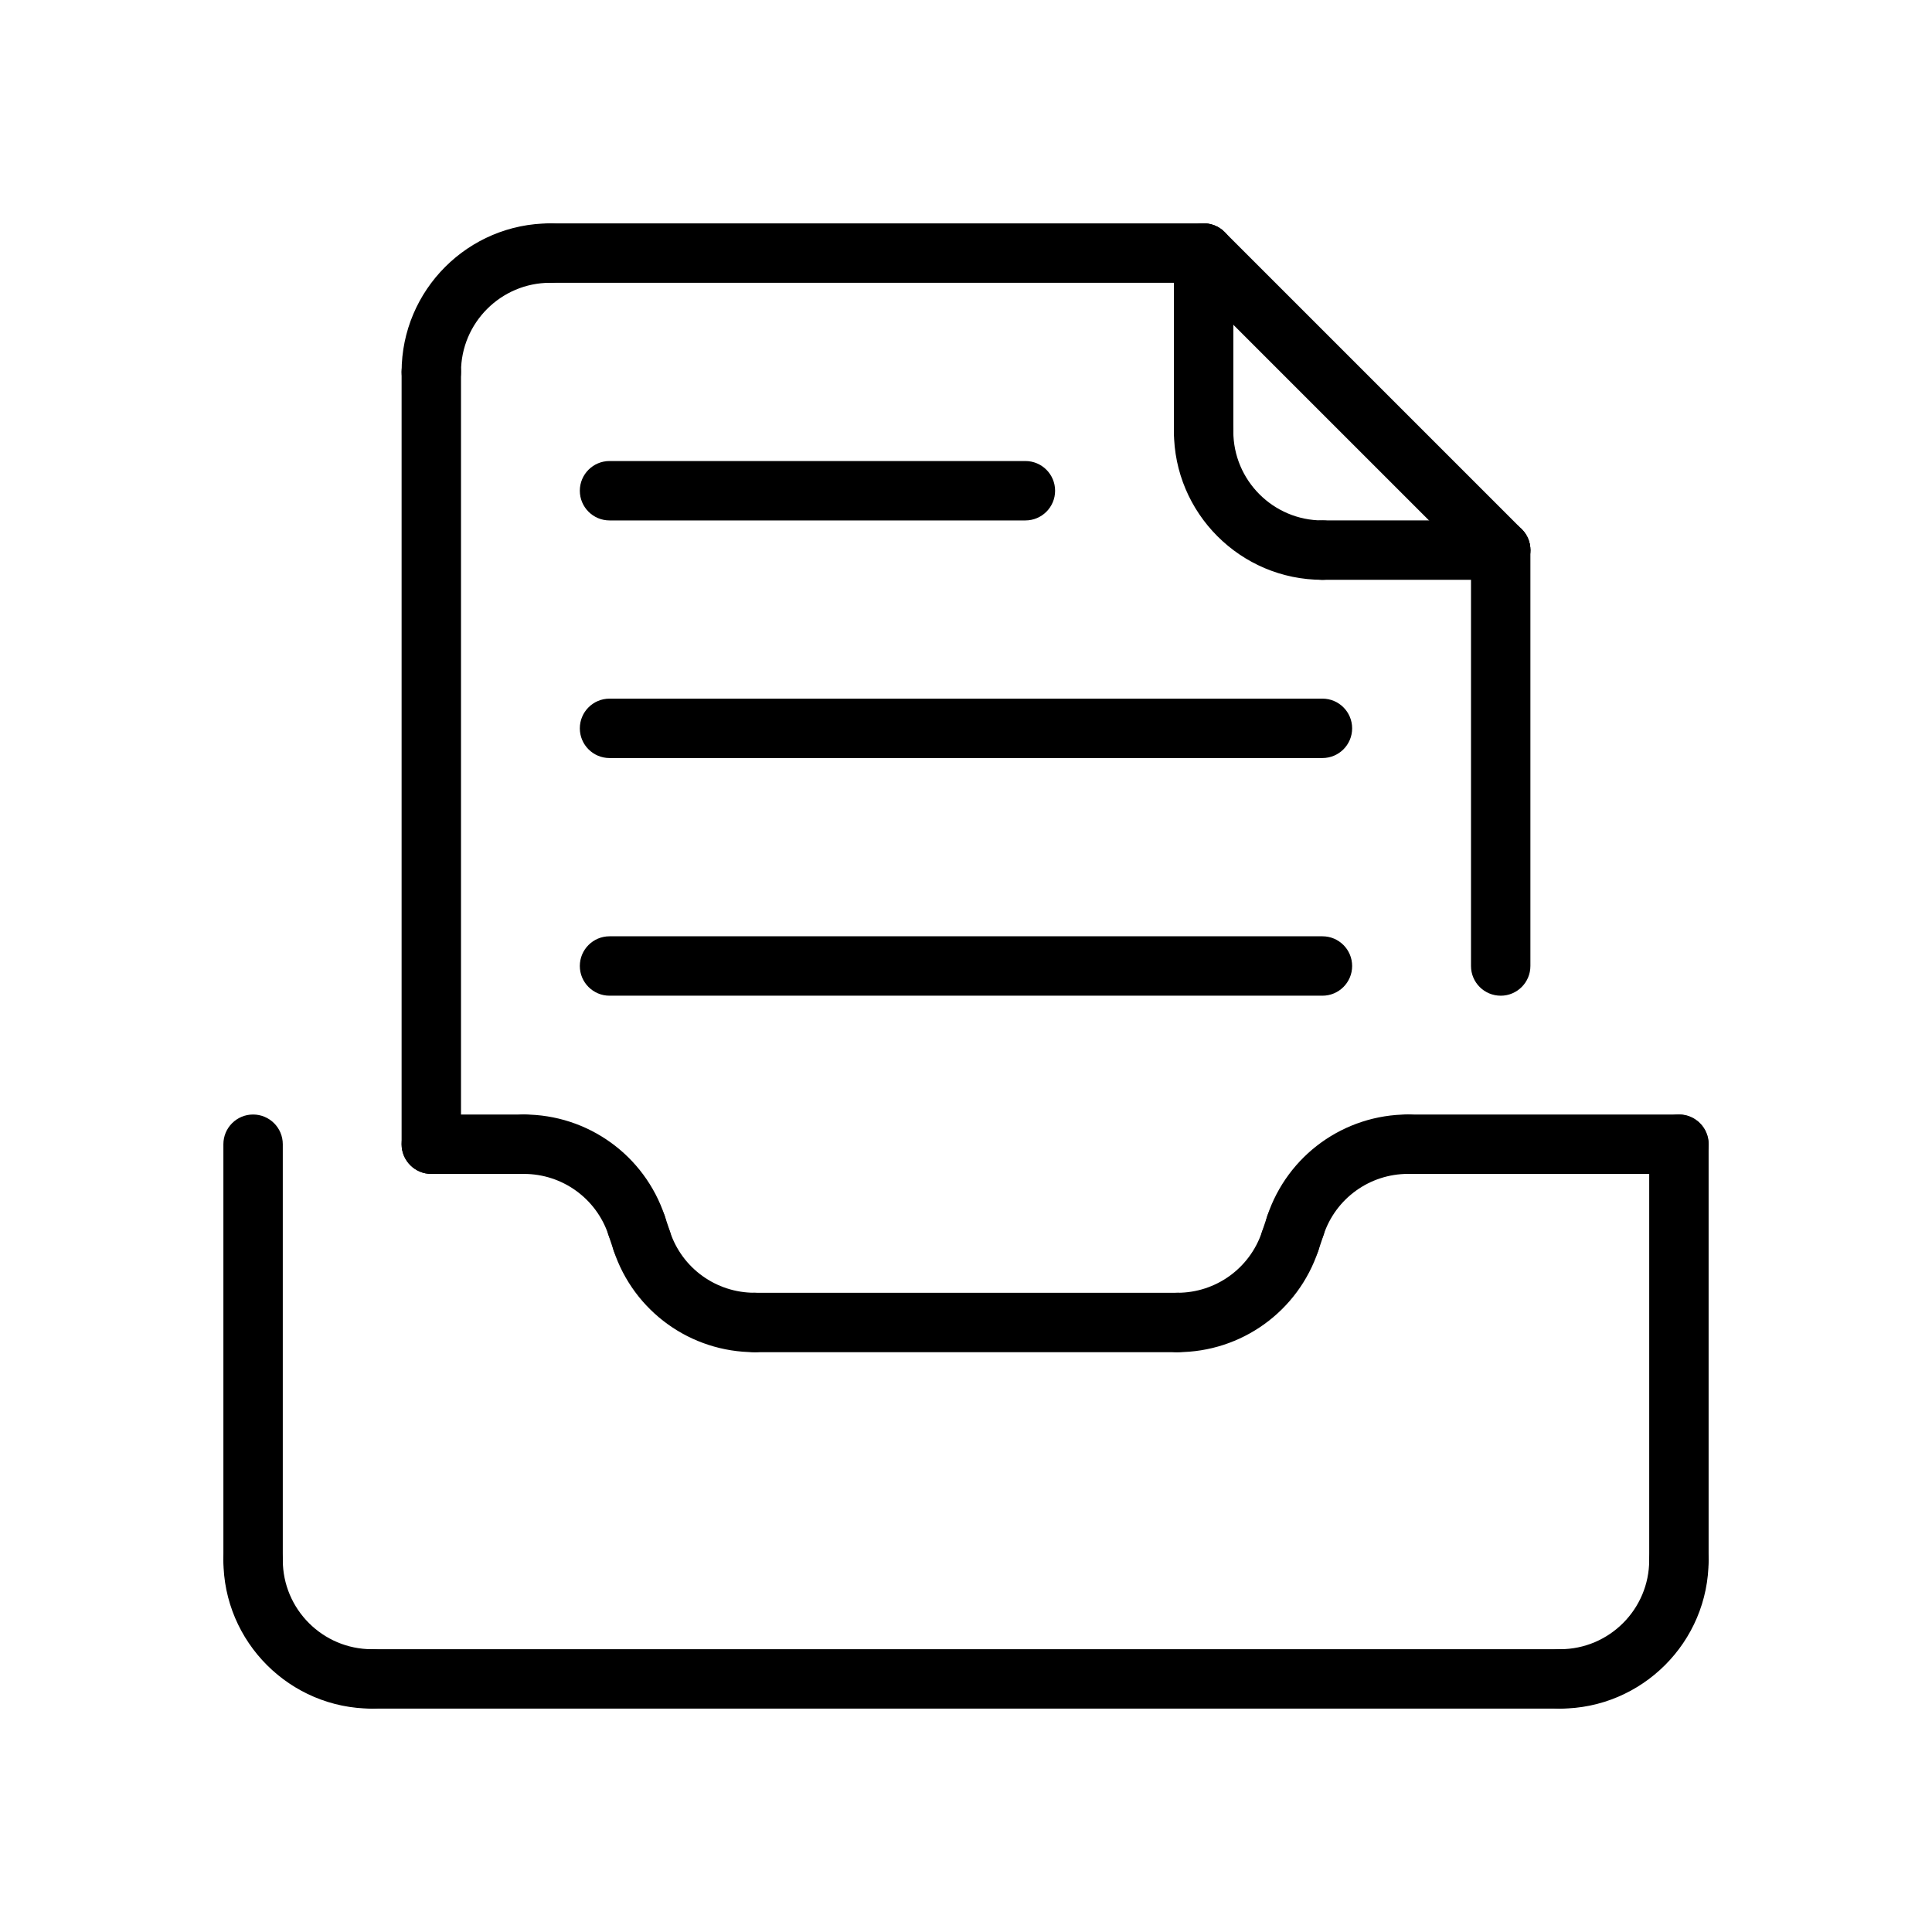 <?xml version="1.0" encoding="UTF-8"?>
<!-- Uploaded to: SVG Repo, www.svgrepo.com, Generator: SVG Repo Mixer Tools -->
<svg fill="#000000" width="800px" height="800px" version="1.1" viewBox="144 144 512 512" xmlns="http://www.w3.org/2000/svg">
 <g>
  <path d="m282.83 455.1h-24.531c-4.344 0-7.871-3.519-7.871-7.871 0-4.352 3.527-7.871 7.871-7.871h24.527c4.344 0 7.871 3.519 7.871 7.871 0.004 4.352-3.523 7.871-7.867 7.871z"/>
  <path d="m415.74 281.92h-110.21c-4.344 0-7.871-3.527-7.871-7.871s3.527-7.871 7.871-7.871h110.21c4.352 0 7.871 3.527 7.871 7.871s-3.516 7.871-7.871 7.871z"/>
  <path d="m494.46 407.87h-188.93c-4.344 0-7.871-3.527-7.871-7.871s3.527-7.871 7.871-7.871h188.93c4.352 0 7.871 3.527 7.871 7.871s-3.519 7.871-7.875 7.871z"/>
  <path d="m494.46 344.89h-188.93c-4.344 0-7.871-3.527-7.871-7.871s3.527-7.871 7.871-7.871h188.93c4.352 0 7.871 3.527 7.871 7.871s-3.519 7.871-7.875 7.871z"/>
  <path d="m462.98 218.94h-173.19c-4.344 0-7.871-3.527-7.871-7.871s3.527-7.871 7.871-7.871h173.18c4.352 0 7.871 3.527 7.871 7.871 0.004 4.344-3.516 7.871-7.867 7.871z"/>
  <path d="m541.7 407.87c-4.352 0-7.871-3.527-7.871-7.871v-110.21c0-4.344 3.519-7.871 7.871-7.871 4.352 0 7.871 3.527 7.871 7.871v110.21c0 4.348-3.519 7.875-7.871 7.875z"/>
  <path d="m541.7 297.66c-2.016 0-4.031-0.77-5.566-2.305l-78.719-78.719c-3.078-3.078-3.078-8.055 0-11.133 3.078-3.078 8.055-3.078 11.133 0l78.719 78.719c3.078 3.078 3.078 8.055 0 11.133-1.535 1.531-3.551 2.305-5.566 2.305z"/>
  <path d="m462.98 266.18c-4.352 0-7.871-3.527-7.871-7.871l-0.004-47.234c0-4.344 3.519-7.871 7.871-7.871 4.352 0 7.871 3.527 7.871 7.871v47.23c0.004 4.348-3.516 7.875-7.867 7.875z"/>
  <path d="m541.7 297.66h-47.23c-4.352 0-7.871-3.527-7.871-7.871s3.519-7.871 7.871-7.871h47.23c4.352 0 7.871 3.527 7.871 7.871s-3.519 7.871-7.871 7.871z"/>
  <path d="m494.46 297.66c-21.703 0-39.359-17.656-39.359-39.359 0-4.344 3.519-7.871 7.871-7.871 4.352 0 7.871 3.527 7.871 7.871 0 13.02 10.598 23.617 23.617 23.617 4.352 0 7.871 3.527 7.871 7.871 0.004 4.344-3.516 7.871-7.871 7.871z"/>
  <path d="m258.3 455.1c-4.344 0-7.871-3.519-7.871-7.871v-204.67c0-4.344 3.527-7.871 7.871-7.871s7.871 3.527 7.871 7.871v204.67c0.004 4.352-3.523 7.871-7.871 7.871z"/>
  <path d="m211.07 565.31c-4.344 0-7.871-3.519-7.871-7.871v-110.21c0-4.352 3.527-7.871 7.871-7.871s7.871 3.519 7.871 7.871v110.21c0 4.356-3.527 7.875-7.871 7.875z"/>
  <path d="m588.93 565.31c-4.352 0-7.871-3.519-7.871-7.871v-110.21c0-4.352 3.519-7.871 7.871-7.871 4.352 0 7.871 3.519 7.871 7.871v110.21c0.004 4.356-3.516 7.875-7.871 7.875z"/>
  <path d="m588.93 455.1h-71.762c-4.352 0-7.871-3.519-7.871-7.871 0-4.352 3.519-7.871 7.871-7.871h71.762c4.352 0 7.871 3.519 7.871 7.871 0.004 4.352-3.516 7.871-7.871 7.871z"/>
  <path d="m343.97 502.34c-16.973 0-31.984-10.816-37.344-26.922-1.371-4.117 0.859-8.582 4.984-9.957 4.141-1.348 8.582 0.859 9.957 4.992 3.211 9.656 12.215 16.141 22.402 16.141 4.344 0 7.871 3.519 7.871 7.871 0 4.356-3.523 7.875-7.871 7.875z"/>
  <path d="m456.03 502.34c-4.352 0-7.871-3.519-7.871-7.871 0-4.352 3.519-7.871 7.871-7.871 10.18 0 19.184-6.488 22.41-16.152 1.379-4.117 5.793-6.367 9.957-4.977 4.117 1.379 6.352 5.832 4.977 9.957-5.367 16.098-20.379 26.914-37.344 26.914z"/>
  <path d="m456.03 502.34h-112.06c-4.344 0-7.871-3.519-7.871-7.871 0-4.352 3.527-7.871 7.871-7.871h112.06c4.352 0 7.871 3.519 7.871 7.871 0 4.352-3.516 7.871-7.871 7.871z"/>
  <path d="m314.1 480.8c-3.289 0-6.367-2.086-7.469-5.383l-1.395-4.164c-1.379-4.117 0.852-8.582 4.977-9.957 4.102-1.387 8.582 0.844 9.965 4.977l1.395 4.164c1.379 4.117-0.852 8.582-4.977 9.957-0.824 0.273-1.668 0.406-2.496 0.406z"/>
  <path d="m312.71 476.63c-3.297 0-6.367-2.086-7.469-5.383-3.223-9.66-12.227-16.148-22.406-16.148-4.344 0-7.871-3.519-7.871-7.871 0-4.352 3.527-7.871 7.871-7.871 16.965 0 31.977 10.816 37.344 26.914 1.379 4.117-0.852 8.582-4.977 9.957-0.824 0.277-1.668 0.402-2.492 0.402z"/>
  <path d="m485.91 480.8c-0.82 0-1.668-0.133-2.488-0.41-4.125-1.379-6.352-5.832-4.977-9.957l1.395-4.164c1.379-4.117 5.824-6.359 9.957-4.977 4.125 1.379 6.352 5.832 4.977 9.957l-1.395 4.164c-1.102 3.301-4.172 5.387-7.469 5.387z"/>
  <path d="m487.3 476.63c-0.82 0-1.66-0.133-2.481-0.402-4.125-1.379-6.359-5.832-4.992-9.957 5.367-16.105 20.363-26.922 37.336-26.922 4.352 0 7.871 3.519 7.871 7.871 0 4.352-3.519 7.871-7.871 7.871-10.18 0-19.184 6.488-22.395 16.145-1.102 3.316-4.172 5.394-7.469 5.394z"/>
  <path d="m258.3 250.43c-4.344 0-7.871-3.527-7.871-7.871 0-21.703 17.656-39.359 39.359-39.359 4.344 0 7.871 3.527 7.871 7.871s-3.527 7.871-7.871 7.871c-13.02 0-23.617 10.598-23.617 23.617 0.004 4.344-3.523 7.871-7.871 7.871z"/>
  <path d="m242.56 596.8c-21.703 0-39.359-17.656-39.359-39.359 0-4.352 3.527-7.871 7.871-7.871s7.871 3.519 7.871 7.871c0 13.02 10.598 23.617 23.617 23.617 4.344 0 7.871 3.519 7.871 7.871 0 4.352-3.527 7.871-7.871 7.871z"/>
  <path d="m557.44 596.8h-314.88c-4.344 0-7.871-3.519-7.871-7.871 0-4.352 3.527-7.871 7.871-7.871h314.88c4.352 0 7.871 3.519 7.871 7.871 0 4.352-3.519 7.871-7.875 7.871z"/>
  <path d="m557.44 596.8c-4.352 0-7.871-3.519-7.871-7.871 0-4.352 3.519-7.871 7.871-7.871 13.02 0 23.617-10.598 23.617-23.617 0-4.352 3.519-7.871 7.871-7.871 4.352 0 7.871 3.519 7.871 7.871 0.004 21.699-17.656 39.359-39.359 39.359z"/>
 </g>
</svg>